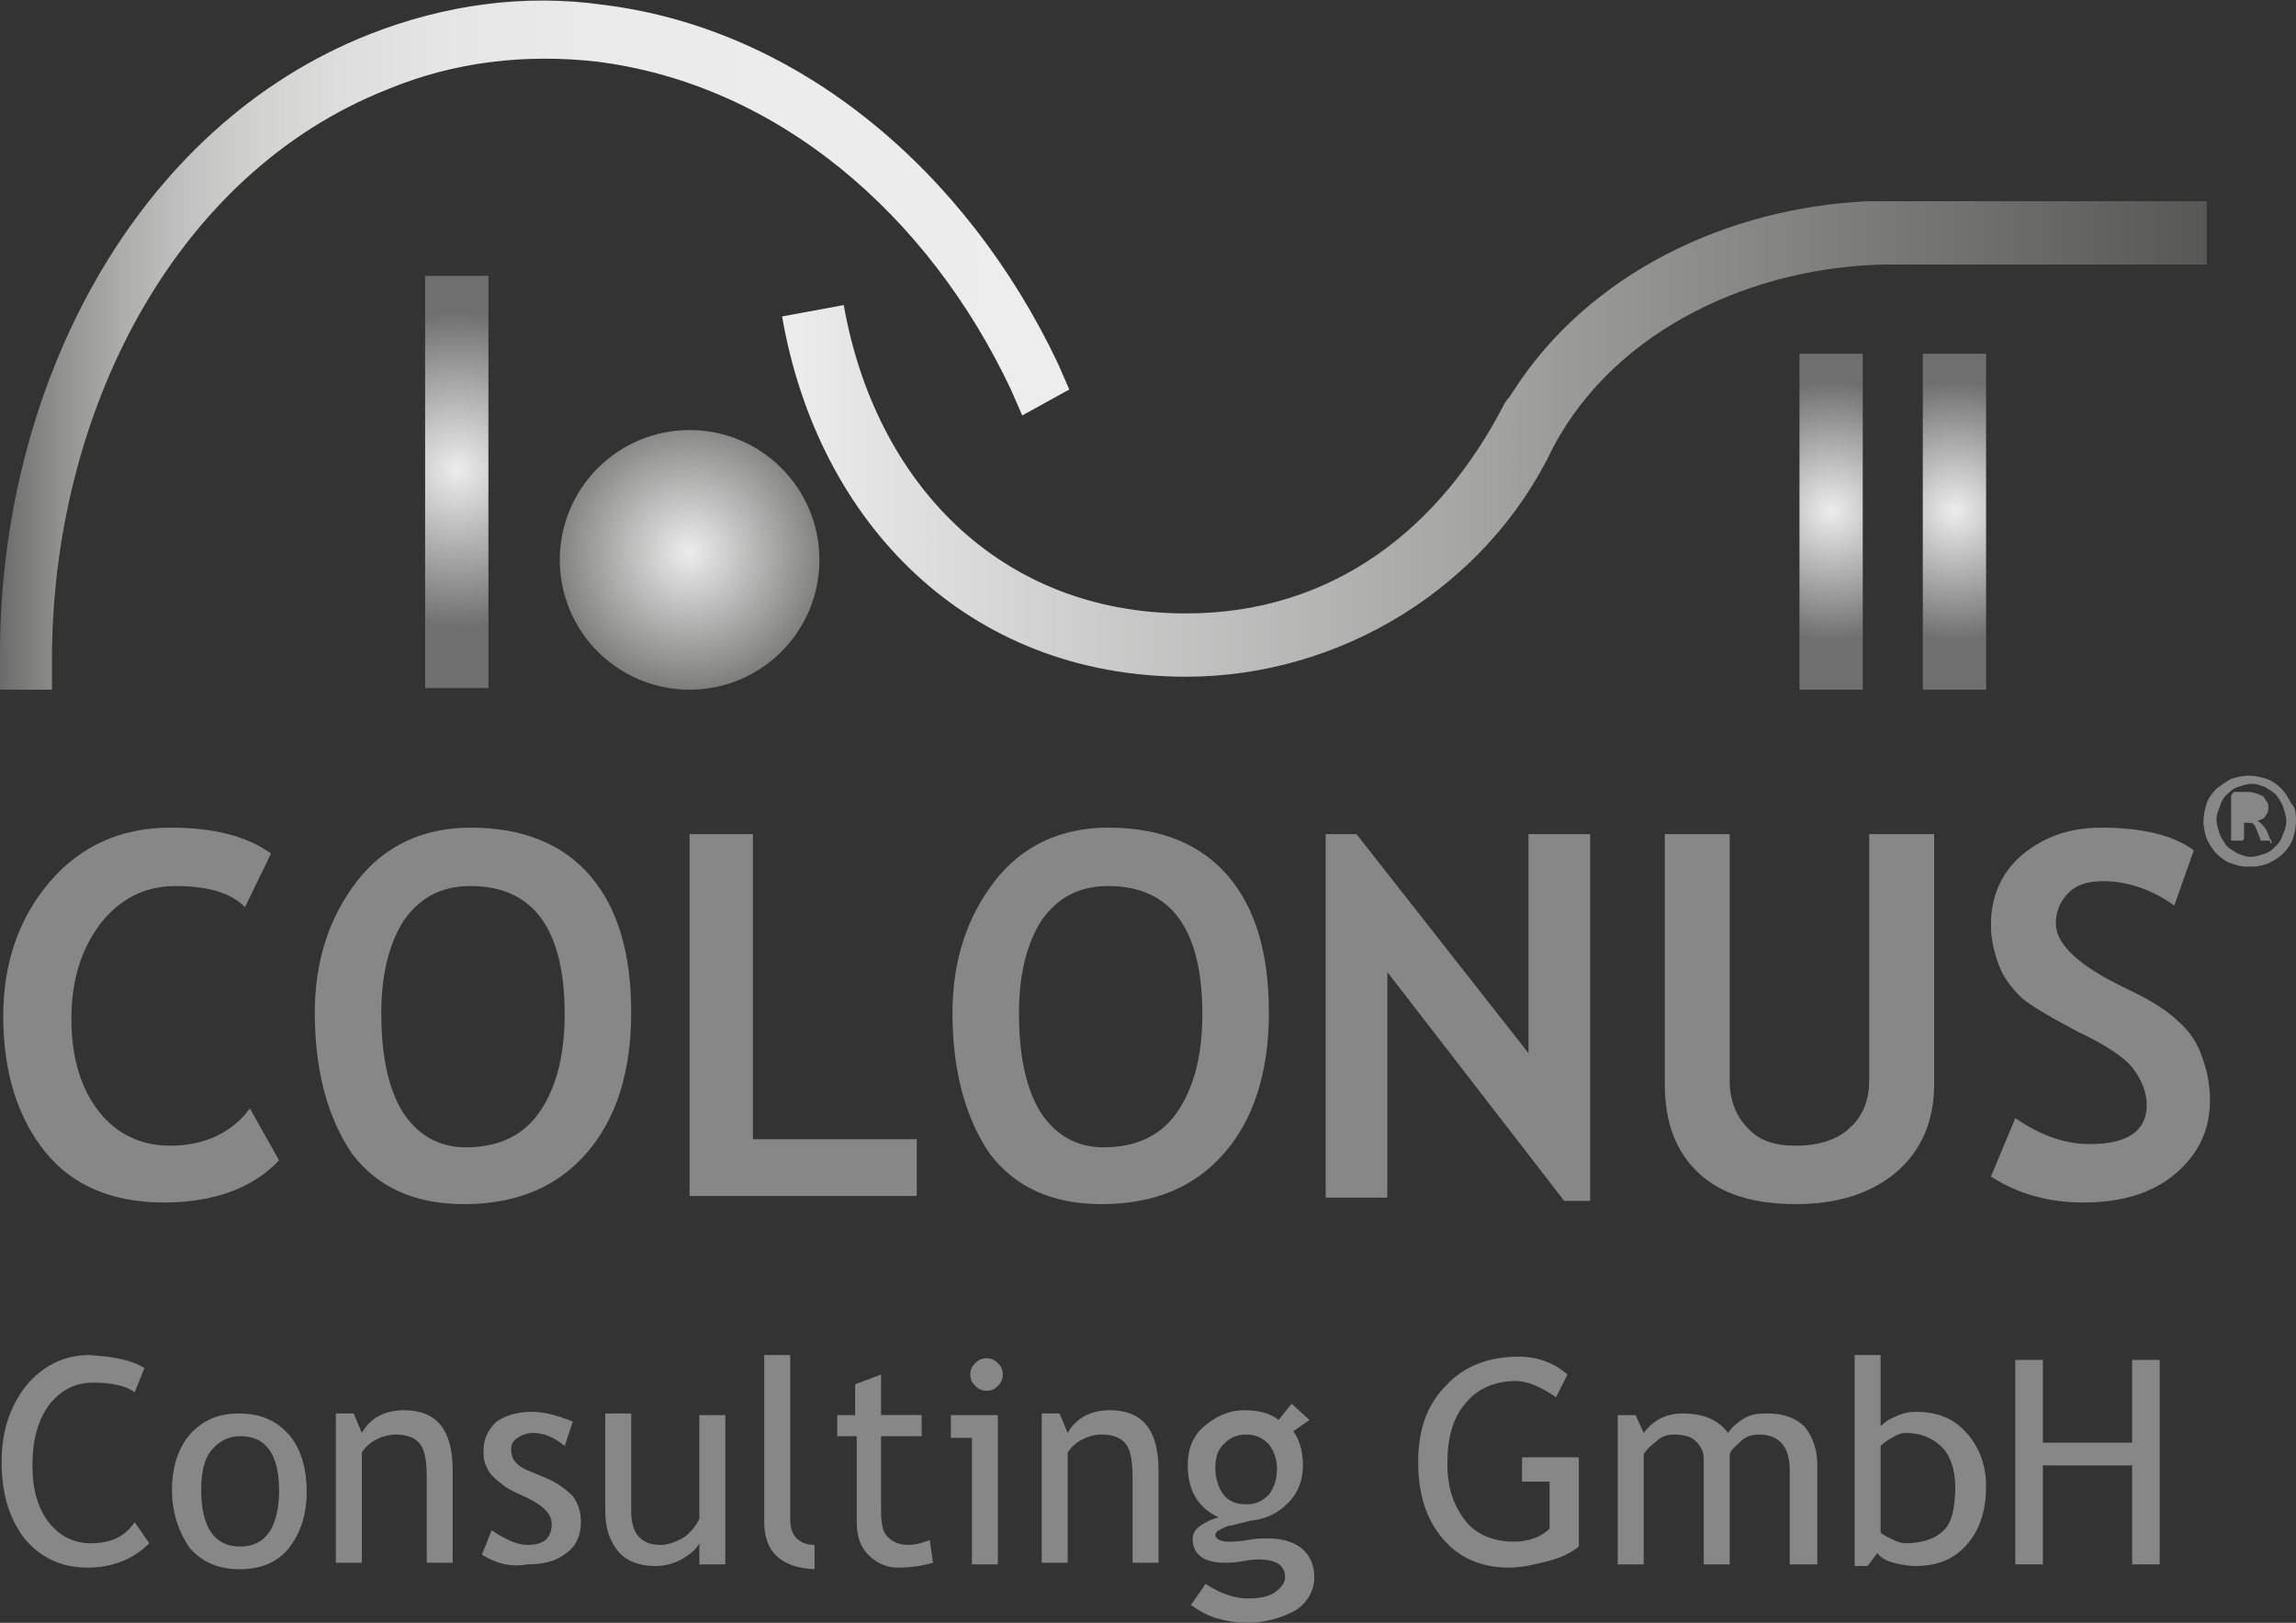 <?xml version="1.0" encoding="utf-8"?>
<!-- Generator: Adobe Illustrator 14.0.0, SVG Export Plug-In . SVG Version: 6.00 Build 43363)  -->
<!DOCTYPE svg PUBLIC "-//W3C//DTD SVG 1.1//EN" "http://www.w3.org/Graphics/SVG/1.1/DTD/svg11.dtd">
<svg version="1.1" id="Ebene_1" xmlns="http://www.w3.org/2000/svg" xmlns:xlink="http://www.w3.org/1999/xlink" x="0px" y="0px"
	 width="141.5px" height="100px" viewBox="0 0 141.5 100" style="enable-background:new 0 0 141.5 100;" xml:space="preserve">
<rect x="0" y="0" width="141.5" height="100" fill="#333333" stroke="none"/>
<style type="text/css">
<![CDATA[
	.st0{fill:#878787;}
	.st1{fill-rule:evenodd;clip-rule:evenodd;fill:url(#SVGID_1_);}
	.st2{fill-rule:evenodd;clip-rule:evenodd;fill:url(#SVGID_2_);}
	.st3{fill-rule:evenodd;clip-rule:evenodd;fill:url(#SVGID_3_);}
	.st4{fill-rule:evenodd;clip-rule:evenodd;fill:url(#SVGID_4_);}
	.st5{fill-rule:evenodd;clip-rule:evenodd;fill:url(#SVGID_5_);}
	.st6{fill-rule:evenodd;clip-rule:evenodd;fill:url(#SVGID_6_);}
]]>
</style>
<g>
	<path class="st0" d="M141.5,50.6c0,0.4-0.1,0.8-0.2,1.1c-0.1,0.3-0.3,0.6-0.6,0.9c-0.2,0.2-0.5,0.4-0.9,0.6
		c-0.3,0.1-0.6,0.2-0.9,0.2h-0.5c-0.3,0-0.6-0.1-0.9-0.2c-0.3-0.1-0.6-0.3-0.9-0.6c-0.2-0.2-0.4-0.5-0.6-0.9
		c-0.1-0.3-0.2-0.7-0.2-1.1c0-0.4,0.1-0.8,0.2-1.1s0.3-0.6,0.6-0.9c0.3-0.2,0.5-0.4,0.9-0.6c0.3-0.1,0.7-0.2,1.1-0.2
		c0.4,0,0.8,0.1,1.1,0.2c0.3,0.1,0.6,0.3,0.9,0.6c0.2,0.2,0.4,0.5,0.6,0.9C141.5,49.8,141.5,50.2,141.5,50.6L141.5,50.6z
		 M140.9,50.6c0-0.3-0.1-0.6-0.2-0.9c-0.1-0.3-0.3-0.5-0.4-0.7c-0.2-0.2-0.4-0.3-0.7-0.5c-0.3-0.1-0.5-0.2-0.8-0.2
		c-0.3,0-0.6,0.1-0.9,0.2c-0.3,0.1-0.5,0.3-0.7,0.5s-0.3,0.4-0.4,0.7c-0.1,0.3-0.2,0.5-0.2,0.8c0,0.3,0.1,0.6,0.2,0.9
		c0.1,0.3,0.3,0.5,0.4,0.7c0.2,0.2,0.4,0.3,0.7,0.5c0.3,0.1,0.5,0.2,0.8,0.2c0.3,0,0.6-0.1,0.9-0.2c0.3-0.1,0.5-0.3,0.7-0.5
		c0.2-0.2,0.3-0.4,0.4-0.7C140.8,51.2,140.9,50.9,140.9,50.6L140.9,50.6z M140,51.9c0,0,0-0.1-0.1-0.2l-0.2-0.5
		c-0.1-0.2-0.2-0.3-0.3-0.4c-0.1-0.1-0.2-0.2-0.3-0.2c0.2-0.1,0.4-0.1,0.5-0.3c0.1-0.1,0.2-0.3,0.2-0.5c0-0.1,0-0.3-0.1-0.4
		c-0.1-0.1-0.1-0.2-0.2-0.3s-0.2-0.1-0.4-0.2c-0.1,0-0.3-0.1-0.5-0.1h-0.8c-0.1,0-0.2,0-0.2,0.1c-0.1,0.1-0.1,0.1-0.1,0.2v2.6
		c0,0.1,0,0.1,0.1,0.1c0,0,0.1,0,0.3,0c0.2,0,0.2,0,0.3,0c0,0,0.1-0.1,0.1-0.1v-1h0.2c0.2,0,0.3,0,0.4,0.1s0.1,0.2,0.2,0.4l0.2,0.5
		c0,0,0,0.1,0,0.1c0,0,0,0,0.1,0c0,0,0.1,0,0.1,0c0.1,0,0.1,0,0.2,0c0.1,0,0.2,0,0.2,0C139.9,52,140,52,140,51.9
		C140,52,140,52,140,51.9C140,52,140,51.9,140,51.9L140,51.9z M139.2,50c0-0.1,0-0.1,0-0.2c0,0,0-0.1-0.1-0.1c0,0-0.1-0.1-0.2-0.1
		c-0.1,0-0.2,0-0.2,0h-0.3v0.8h0.3c0.2,0,0.3,0,0.4-0.1C139.1,50.2,139.2,50.1,139.2,50z"/>
	<g>
		<path class="st0" d="M16.7,52.6l-1.6,3.3c-0.9-0.9-2.3-1.3-4.3-1.3c-1.9,0-3.4,0.8-4.6,2.3c-1.2,1.6-1.8,3.5-1.8,5.9
			c0,2.4,0.6,4.3,1.7,5.7c1.1,1.4,2.6,2.1,4.4,2.1c2.1,0,3.8-0.8,4.9-2.3l1.8,3.2c-1.6,1.7-4,2.6-7.1,2.6c-3.1,0-5.6-1-7.3-3.1
			c-1.7-2.1-2.6-4.9-2.6-8.4c0-3.3,1-6.1,2.9-8.3c1.9-2.2,4.4-3.3,7.4-3.3C13.1,51,15.2,51.5,16.7,52.6z"/>
		<path class="st0" d="M19.4,62.4c0-3.2,0.9-5.9,2.6-8.1s4.1-3.3,7-3.3c3.2,0,5.7,1,7.4,3c1.7,2,2.5,4.8,2.5,8.4
			c0,3.6-0.9,6.5-2.7,8.6c-1.8,2.1-4.3,3.2-7.6,3.2c-3,0-5.3-1-6.9-3.1C20.2,68.9,19.4,66,19.4,62.4L19.4,62.4z M23.5,62.4
			c0,2.6,0.4,4.6,1.3,6.1c0.9,1.4,2.2,2.2,3.9,2.2c2,0,3.5-0.7,4.5-2.1c1-1.4,1.6-3.4,1.6-6.1c0-5.2-1.9-7.9-5.8-7.9
			c-1.8,0-3.1,0.7-4.1,2.1C24,58.1,23.5,60,23.5,62.4z"/>
		<polygon class="st0" points="42.5,73.7 42.5,51.4 46.4,51.4 46.4,70.2 56.5,70.2 56.5,73.7 		"/>
		<path class="st0" d="M58.7,62.4c0-3.2,0.9-5.9,2.6-8.1c1.7-2.2,4.1-3.3,7-3.3c3.2,0,5.7,1,7.4,3c1.7,2,2.5,4.8,2.5,8.4
			c0,3.6-0.9,6.5-2.7,8.6c-1.8,2.1-4.3,3.2-7.6,3.2c-3,0-5.3-1-6.9-3.1C59.5,68.9,58.7,66,58.7,62.4L58.7,62.4z M62.8,62.4
			c0,2.6,0.4,4.6,1.3,6.1c0.9,1.4,2.2,2.2,3.9,2.2c2,0,3.5-0.7,4.5-2.1c1-1.4,1.6-3.4,1.6-6.1c0-5.2-1.9-7.9-5.8-7.9
			c-1.8,0-3.1,0.7-4.1,2.1C63.3,58.1,62.8,60,62.8,62.4z"/>
		<polygon class="st0" points="96.4,74 85.5,59.9 85.5,73.8 81.7,73.8 81.7,51.4 83.6,51.4 94.2,64.9 94.2,51.4 98,51.4 98,74 		"/>
		<path class="st0" d="M102.6,51.4h4v15.2c0,1.2,0.4,2.2,1.1,2.9c0.7,0.8,1.7,1.1,3,1.1c1.4,0,2.6-0.4,3.3-1.1
			c0.8-0.7,1.2-1.7,1.2-3V51.4h4v15.4c0,2.3-0.8,4.1-2.3,5.4c-1.5,1.3-3.6,2-6.2,2c-2.6,0-4.6-0.6-6-1.9c-1.4-1.3-2.1-3.1-2.1-5.5
			V51.4z"/>
		<path class="st0" d="M122.7,72.5l1.5-3.6c1.6,1.1,3.1,1.6,4.6,1.6c2.3,0,3.5-0.8,3.5-2.4c0-0.8-0.3-1.5-0.8-2.2
			c-0.5-0.7-1.7-1.5-3.4-2.3c-1.7-0.9-2.9-1.6-3.5-2.1c-0.6-0.6-1.1-1.2-1.4-2c-0.3-0.8-0.5-1.6-0.5-2.5c0-1.7,0.6-3.2,1.9-4.3
			c1.3-1.1,2.9-1.7,4.9-1.7c2.6,0,4.5,0.5,5.7,1.4l-1.2,3.4c-1.4-1-2.9-1.5-4.4-1.5c-0.9,0-1.6,0.2-2.1,0.7
			c-0.5,0.5-0.8,1.1-0.8,1.9c0,1.3,1.4,2.6,4.3,4c1.5,0.7,2.6,1.4,3.2,2c0.7,0.6,1.2,1.3,1.5,2.2c0.3,0.8,0.5,1.7,0.5,2.7
			c0,1.8-0.7,3.3-2.1,4.5c-1.4,1.2-3.3,1.8-5.7,1.8C126.3,74.1,124.4,73.6,122.7,72.5z"/>
		<path class="st0" d="M8.9,84.3l-0.6,1.5c-0.5-0.4-1.4-0.6-2.6-0.6c-1.1,0-2,0.5-2.7,1.4c-0.7,1-1,2.2-1,3.7c0,1.4,0.3,2.6,1,3.5
			c0.7,0.9,1.6,1.3,2.6,1.3c1.2,0,2.1-0.4,2.7-1.3l0.9,1.3c-1,1-2.3,1.5-3.8,1.5c-1.6,0-2.9-0.6-3.9-1.8c-0.9-1.2-1.4-2.7-1.4-4.7
			c0-1.9,0.5-3.4,1.5-4.7c1-1.2,2.3-1.9,3.9-1.9C7,83.6,8.1,83.8,8.9,84.3z"/>
		<path class="st0" d="M10.6,91.8c0-1.4,0.4-2.6,1.1-3.4c0.8-0.9,1.8-1.3,3-1.3c1.3,0,2.3,0.4,3.1,1.3c0.7,0.8,1.1,2,1.1,3.5
			c0,1.5-0.4,2.6-1.1,3.5c-0.7,0.9-1.8,1.3-3,1.3c-1.3,0-2.3-0.4-3.1-1.3C11,94.4,10.6,93.2,10.6,91.8L10.6,91.8z M12.4,91.8
			c0,2.3,0.8,3.5,2.4,3.5c0.8,0,1.4-0.3,1.8-0.9c0.4-0.6,0.6-1.5,0.6-2.5c0-2.3-0.8-3.4-2.4-3.4c-0.7,0-1.3,0.3-1.8,0.9
			C12.6,89.9,12.4,90.7,12.4,91.8z"/>
		<path class="st0" d="M26.3,96.4v-5.3c0-1-0.1-1.7-0.4-2.1c-0.3-0.4-0.8-0.6-1.5-0.6c-0.4,0-0.8,0.1-1.2,0.3
			c-0.4,0.2-0.7,0.5-0.9,0.8v6.8h-1.6v-9.2h1.1l0.5,1.2c0.5-0.9,1.4-1.4,2.6-1.4c2,0,3,1.2,3,3.7v5.7H26.3z"/>
		<path class="st0" d="M29.7,95.8l0.6-1.5c0.9,0.6,1.6,0.9,2.2,0.9c1,0,1.5-0.4,1.5-1.3c0-0.6-0.5-1.1-1.5-1.6
			c-0.7-0.3-1.3-0.6-1.5-0.8c-0.3-0.2-0.5-0.4-0.7-0.6c-0.2-0.2-0.3-0.5-0.4-0.7c-0.1-0.3-0.1-0.5-0.1-0.8c0-0.8,0.3-1.3,0.8-1.8
			c0.6-0.4,1.3-0.6,2.2-0.6c0.7,0,1.5,0.2,2.5,0.6l-0.5,1.5c-0.6-0.5-1.3-0.8-1.9-0.8c-0.4,0-0.7,0.1-1,0.3
			c-0.3,0.2-0.4,0.4-0.4,0.7c0,0.6,0.3,1,1,1.3l1.2,0.5c0.7,0.3,1.2,0.7,1.6,1.1c0.3,0.4,0.5,0.9,0.5,1.6c0,0.8-0.3,1.5-0.9,1.9
			c-0.6,0.5-1.4,0.7-2.4,0.7C31.4,96.6,30.5,96.3,29.7,95.8z"/>
		<path class="st0" d="M38.9,87.2v5.9c0,1.4,0.6,2.1,1.8,2.1c0.5,0,1-0.2,1.5-0.5c0.4-0.3,0.7-0.7,0.9-1.1v-6.4h1.6v9.2h-1.6v-1.3
			c-0.2,0.4-0.6,0.7-1.1,1c-0.6,0.3-1.1,0.4-1.6,0.4c-1,0-1.8-0.3-2.3-0.9c-0.5-0.6-0.8-1.4-0.8-2.5v-6H38.9z"/>
		<path class="st0" d="M47.1,93.8V83.5h1.6v10.1c0,0.5,0.1,0.9,0.4,1.2c0.3,0.3,0.7,0.4,1.1,0.4v1.5C48.1,96.6,47.1,95.6,47.1,93.8z
			"/>
		<path class="st0" d="M52.7,88.5h-1.1v-1.3h1.1v-1.9l1.6-0.6v2.5h2.5v1.3h-2.5v4.6c0,0.8,0.1,1.3,0.4,1.6c0.3,0.3,0.7,0.5,1.3,0.5
			c0.4,0,0.8-0.1,1.3-0.3l0.2,1.4c-0.7,0.2-1.4,0.3-2.2,0.3c-0.7,0-1.3-0.3-1.8-0.8c-0.5-0.5-0.7-1.2-0.7-2V88.5z"/>
		<path class="st0" d="M60.8,83.7c0.3,0,0.5,0.1,0.7,0.3c0.2,0.2,0.3,0.4,0.3,0.7c0,0.3-0.1,0.5-0.3,0.7c-0.2,0.2-0.4,0.3-0.7,0.3
			c-0.3,0-0.5-0.1-0.7-0.3c-0.2-0.2-0.3-0.4-0.3-0.7c0-0.3,0.1-0.5,0.3-0.7C60.3,83.8,60.5,83.7,60.8,83.7L60.8,83.7z M59.9,96.4
			v-7.8h-1.3v-1.4h2.9v9.2H59.9z"/>
		<path class="st0" d="M69.8,96.4v-5.3c0-1-0.1-1.7-0.4-2.1c-0.3-0.4-0.8-0.6-1.5-0.6c-0.4,0-0.8,0.1-1.2,0.3
			c-0.4,0.2-0.7,0.5-0.9,0.8v6.8h-1.6v-9.2h1.1l0.5,1.2c0.5-0.9,1.4-1.4,2.6-1.4c2,0,3,1.2,3,3.7v5.7H69.8z"/>
		<path class="st0" d="M73.4,98.9l0.9-1.3c0.9,0.6,1.8,0.9,2.6,0.9c0.7,0,1.3-0.1,1.7-0.4c0.4-0.3,0.6-0.6,0.6-0.9
			c0-0.7-0.5-1.1-1.6-1.1c-0.2,0-0.5,0-1,0.1c-0.5,0.1-0.9,0.1-1.1,0.1c-1.3,0-2-0.5-2-1.5c0-0.3,0.2-0.6,0.5-0.8
			c0.3-0.2,0.7-0.4,1.1-0.5c-1.3-0.6-1.9-1.7-1.9-3.2c0-1,0.3-1.8,1-2.4c0.7-0.6,1.5-1,2.5-1c0.9,0,1.6,0.2,2.1,0.6l0.8-1l1.1,1
			l-1,0.7c0.4,0.5,0.6,1.3,0.6,2.1c0,0.9-0.3,1.7-0.9,2.3c-0.6,0.6-1.3,1-2.3,1.1L75.9,94c-0.2,0-0.4,0.1-0.6,0.2s-0.4,0.2-0.4,0.4
			c0,0.2,0.3,0.4,0.8,0.4c0.2,0,0.6,0,1.2-0.1c0.5-0.1,0.9-0.1,1.2-0.1c0.9,0,1.6,0.2,2.1,0.6c0.5,0.4,0.8,1,0.8,1.8
			c0,0.8-0.4,1.5-1.1,2C79,99.7,78,100,76.8,100c-0.6,0-1.2-0.1-1.9-0.3C74.3,99.5,73.8,99.2,73.4,98.9L73.4,98.9z M76.8,88.4
			c-0.6,0-1,0.2-1.4,0.6c-0.4,0.4-0.5,0.9-0.5,1.5c0,0.6,0.2,1.2,0.5,1.6c0.3,0.4,0.8,0.6,1.4,0.6c0.6,0,1-0.2,1.4-0.6
			c0.3-0.4,0.5-0.9,0.5-1.6c0-0.6-0.2-1.1-0.5-1.5C77.8,88.6,77.4,88.4,76.8,88.4z"/>
		<path class="st0" d="M96.6,84.7l-0.7,1.4c-0.9-0.6-1.7-1-2.5-1c-1.3,0-2.4,0.5-3.1,1.4c-0.8,0.9-1.1,2.2-1.1,3.7
			c0,1.5,0.4,2.6,1.1,3.5c0.7,0.9,1.8,1.3,3,1.3c0.9,0,1.7-0.3,2.2-0.8v-2.9h-1.7v-1.5h3.5v5.5c-0.5,0.4-1.1,0.7-1.9,0.9
			c-0.8,0.2-1.6,0.4-2.4,0.4c-1.7,0-3.1-0.6-4.1-1.8c-1-1.2-1.5-2.7-1.5-4.7c0-1.9,0.5-3.5,1.7-4.7c1.1-1.2,2.6-1.8,4.5-1.8
			C94.8,83.6,95.8,84,96.6,84.7z"/>
		<path class="st0" d="M110.3,96.4v-5.8c0-1.4-0.6-2.2-1.9-2.2c-0.4,0-0.8,0.1-1.1,0.4s-0.6,0.5-0.7,0.8v6.8H105v-6.5
			c0-0.5-0.2-0.8-0.5-1.1c-0.3-0.3-0.8-0.4-1.4-0.4c-0.3,0-0.7,0.1-1,0.4c-0.4,0.3-0.6,0.5-0.8,0.8v6.8h-1.6v-9.2h1.1l0.5,1.1
			c0.6-0.8,1.4-1.2,2.4-1.2c1.3,0,2.2,0.4,2.8,1.2c0.2-0.3,0.5-0.6,1-0.9s1-0.3,1.5-0.3c0.9,0,1.7,0.3,2.2,0.8
			c0.5,0.6,0.8,1.4,0.8,2.4v6.1H110.3z"/>
		<path class="st0" d="M115.7,95.7l-0.6,0.8h-0.8V83.5h1.6v4.4c0.2-0.2,0.4-0.4,0.9-0.6c0.4-0.2,0.8-0.3,1.3-0.3
			c1.3,0,2.3,0.4,3.1,1.3c0.8,0.9,1.2,2,1.2,3.3c0,1.5-0.4,2.7-1.2,3.6c-0.8,0.9-1.8,1.3-3.2,1.3c-0.4,0-0.9-0.1-1.3-0.2
			S115.9,96,115.7,95.7L115.7,95.7z M115.9,89.1v5.3c0,0.1,0.2,0.2,0.6,0.4c0.4,0.2,0.7,0.3,0.9,0.3c1.1,0,1.9-0.3,2.4-0.8
			c0.5-0.5,0.7-1.4,0.7-2.7c0-1-0.3-1.9-0.8-2.4c-0.6-0.6-1.3-0.9-2.3-0.9c-0.2,0-0.5,0.1-0.8,0.3C116.2,88.8,116,89,115.9,89.1z"/>
		<polygon class="st0" points="131.4,96.4 131.4,90.3 125.9,90.3 125.9,96.4 124.2,96.4 124.2,83.8 125.9,83.8 125.9,88.9 
			131.4,88.9 131.4,83.8 133.1,83.8 133.1,96.4 		"/>
		<linearGradient id="SVGID_1_" gradientUnits="userSpaceOnUse" x1="-1.541" y1="21.21" x2="67.479" y2="21.21">
			<stop  offset="0" style="stop-color:#575756"/>
			<stop  offset="2.935082e-02" style="stop-color:#717070"/>
			<stop  offset="7.586730e-02" style="stop-color:#919190"/>
			<stop  offset="0.129" style="stop-color:#ACACAB"/>
			<stop  offset="0.187" style="stop-color:#C1C1C1"/>
			<stop  offset="0.254" style="stop-color:#D2D2D1"/>
			<stop  offset="0.332" style="stop-color:#DEDEDE"/>
			<stop  offset="0.431" style="stop-color:#E7E6E6"/>
			<stop  offset="0.572" style="stop-color:#EBEBEB"/>
			<stop  offset="1" style="stop-color:#EDEDED"/>
		</linearGradient>
		<path class="st1" d="M0,40.6C-0.1,23.9,8.3,7.8,22.8,2.1c4.6-1.8,9.5-2.5,14.4-1.8c12.1,1.5,22.4,10.3,28,22.1l0.7,1.6L63,25.6
			L62.3,24C57.2,13.2,47.9,5.2,36.8,3.8c-4.4-0.5-8.8,0-12.9,1.7c-13.2,5.2-20.7,20-20.7,35.2l0,1.8l-3.2,0L0,40.6z"/>
		
			<radialGradient id="SVGID_2_" cx="54.582" cy="44.661" r="6.886" gradientTransform="matrix(1.411 0 0 1.411 -48.843 -34.059)" gradientUnits="userSpaceOnUse">
			<stop  offset="0" style="stop-color:#EDEDED"/>
			<stop  offset="1" style="stop-color:#706F6F"/>
		</radialGradient>
		<rect x="26.2" y="17" class="st2" width="3.9" height="25.4"/>
		
			<radialGradient id="SVGID_3_" cx="120.004" cy="46.45" r="5.669" gradientTransform="matrix(1.411 0 0 1.411 -48.843 -34.059)" gradientUnits="userSpaceOnUse">
			<stop  offset="0" style="stop-color:#EDEDED"/>
			<stop  offset="1" style="stop-color:#706F6F"/>
		</radialGradient>
		<rect x="118.5" y="21.8" class="st3" width="3.9" height="20.7"/>
		
			<radialGradient id="SVGID_4_" cx="64.716" cy="48.256" r="8.039" gradientTransform="matrix(1.411 0 0 1.411 -48.843 -34.059)" gradientUnits="userSpaceOnUse">
			<stop  offset="0" style="stop-color:#EDEDED"/>
			<stop  offset="1" style="stop-color:#575756"/>
		</radialGradient>
		<circle class="st4" cx="42.5" cy="34.5" r="8"/>
		
			<radialGradient id="SVGID_5_" cx="114.608" cy="46.45" r="5.67" gradientTransform="matrix(1.411 0 0 1.411 -48.843 -34.059)" gradientUnits="userSpaceOnUse">
			<stop  offset="0" style="stop-color:#EDEDED"/>
			<stop  offset="1" style="stop-color:#706F6F"/>
		</radialGradient>
		<rect x="110.9" y="21.8" class="st5" width="3.9" height="20.7"/>
		<linearGradient id="SVGID_6_" gradientUnits="userSpaceOnUse" x1="48.178" y1="26.975" x2="135.994" y2="26.975">
			<stop  offset="0" style="stop-color:#EDEDED"/>
			<stop  offset="1" style="stop-color:#575756"/>
		</linearGradient>
		<path class="st6" d="M115.1,12.4L115.1,12.4l3.9,0v0l17,0l0,3.9l-19.7,0c-8.1,0.1-16.7,3.9-20.6,11.3
			c-4.1,8.6-13.1,14.1-22.6,14.1c-13.5,0-22.7-9.5-24.9-22.2l3.8-0.7c1.9,10.8,9.5,19,21.1,19c9.1,0,15.7-5.3,19.6-12.9v0l0.2-0.3
			l0.1-0.1c0,0,0,0,0,0l0.2-0.3c0,0,0,0,0,0l0,0C97.9,16.8,106.5,12.8,115.1,12.4z"/>
	</g>
</g>
</svg>
